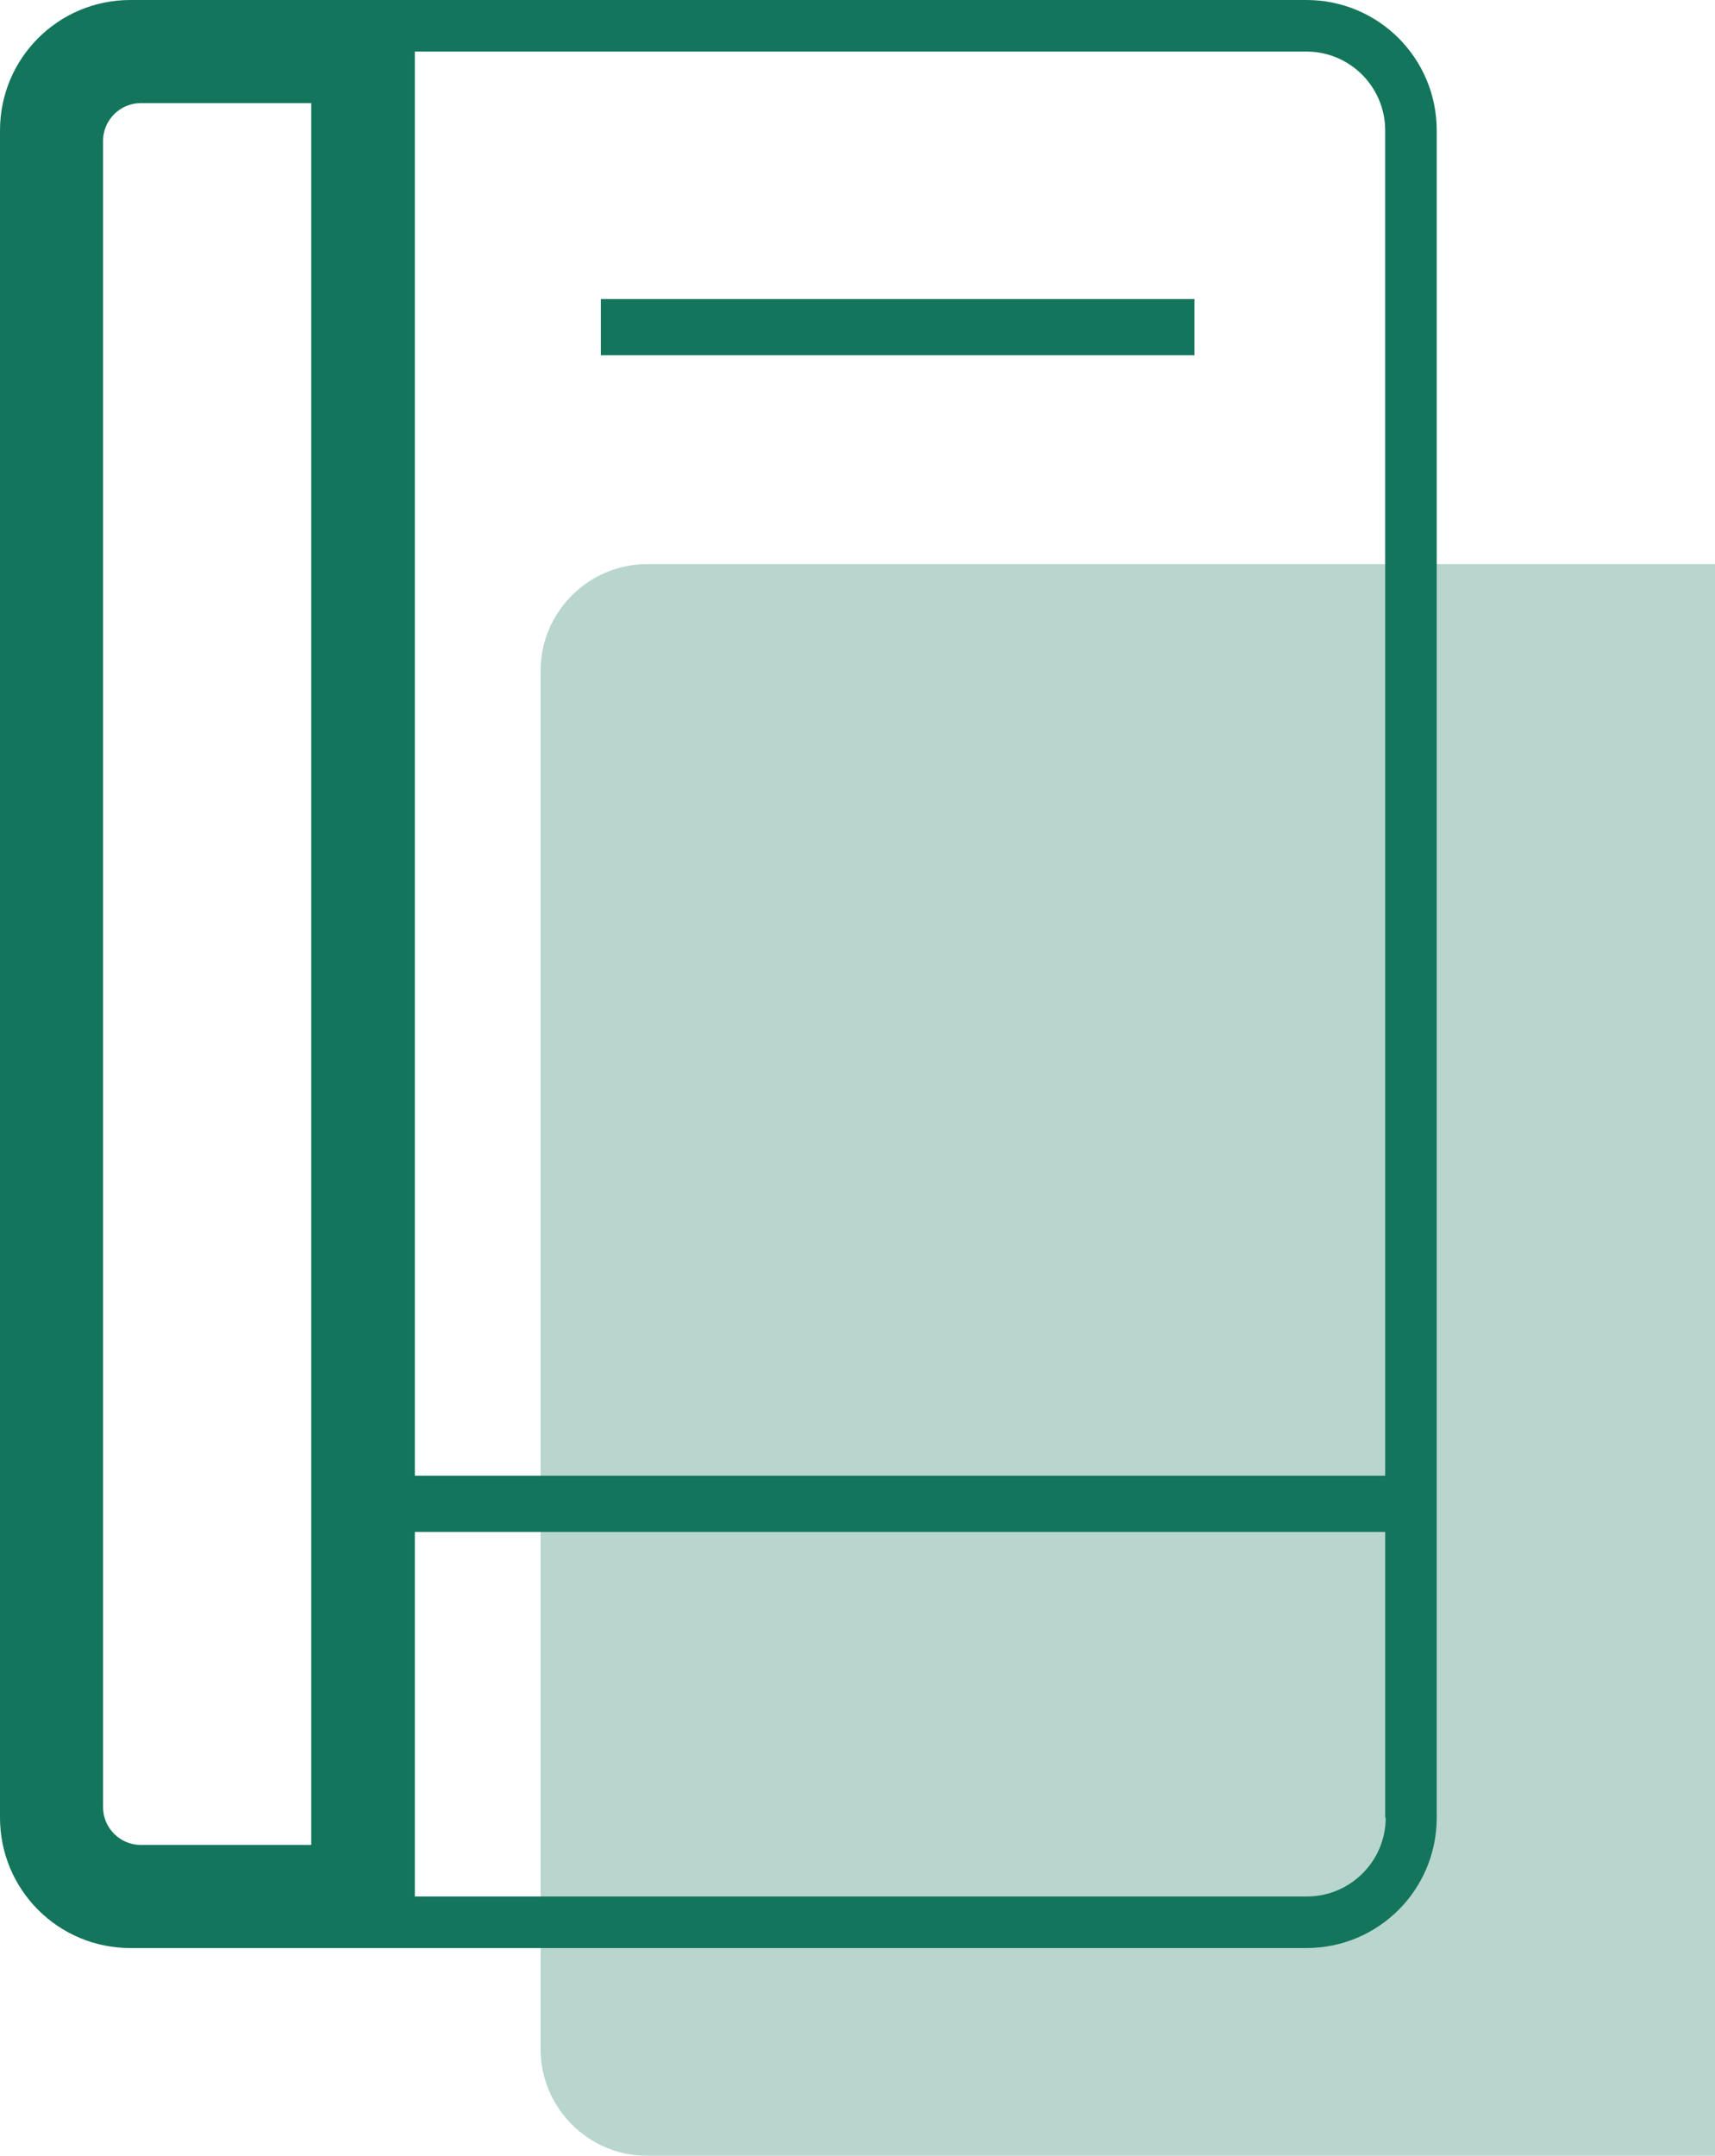 <?xml version="1.0" encoding="UTF-8"?><svg xmlns="http://www.w3.org/2000/svg" viewBox="0 0 33.28 41.81"><defs><style>.d{opacity:.3;}.e{fill:#13755c;}</style></defs><g id="a"/><g id="b"><g id="c"><g><g class="d"><path class="e" d="M12.56,41.81h20.72V10.94H12.56c-1.14,0-2.07,.93-2.07,2.07v26.73c0,1.14,.93,2.07,2.07,2.07Z"/></g><g><path class="e" d="M27.88,28.62h0V2.53C27.88,1.13,26.75,0,25.35,0H2.53C1.13,0,0,1.13,0,2.53V35.25c0,1.4,1.13,2.53,2.53,2.53H25.35c1.4,0,2.53-1.13,2.53-2.53v-5.54h0v-1.09ZM25.35,1c.85,0,1.53,.69,1.53,1.53V28.62H8.05V1H25.35ZM6.05,35.78H2.73c-.4,0-.73-.33-.73-.73V2.73c0-.4,.33-.73,.73-.73h3.31V35.78Zm20.84-.53c0,.85-.69,1.53-1.53,1.53H8.05v-7.07H26.88v5.54Z"/><rect class="e" x="11.66" y="5.8" width="11.52" height="1.09"/></g></g></g></g></svg>